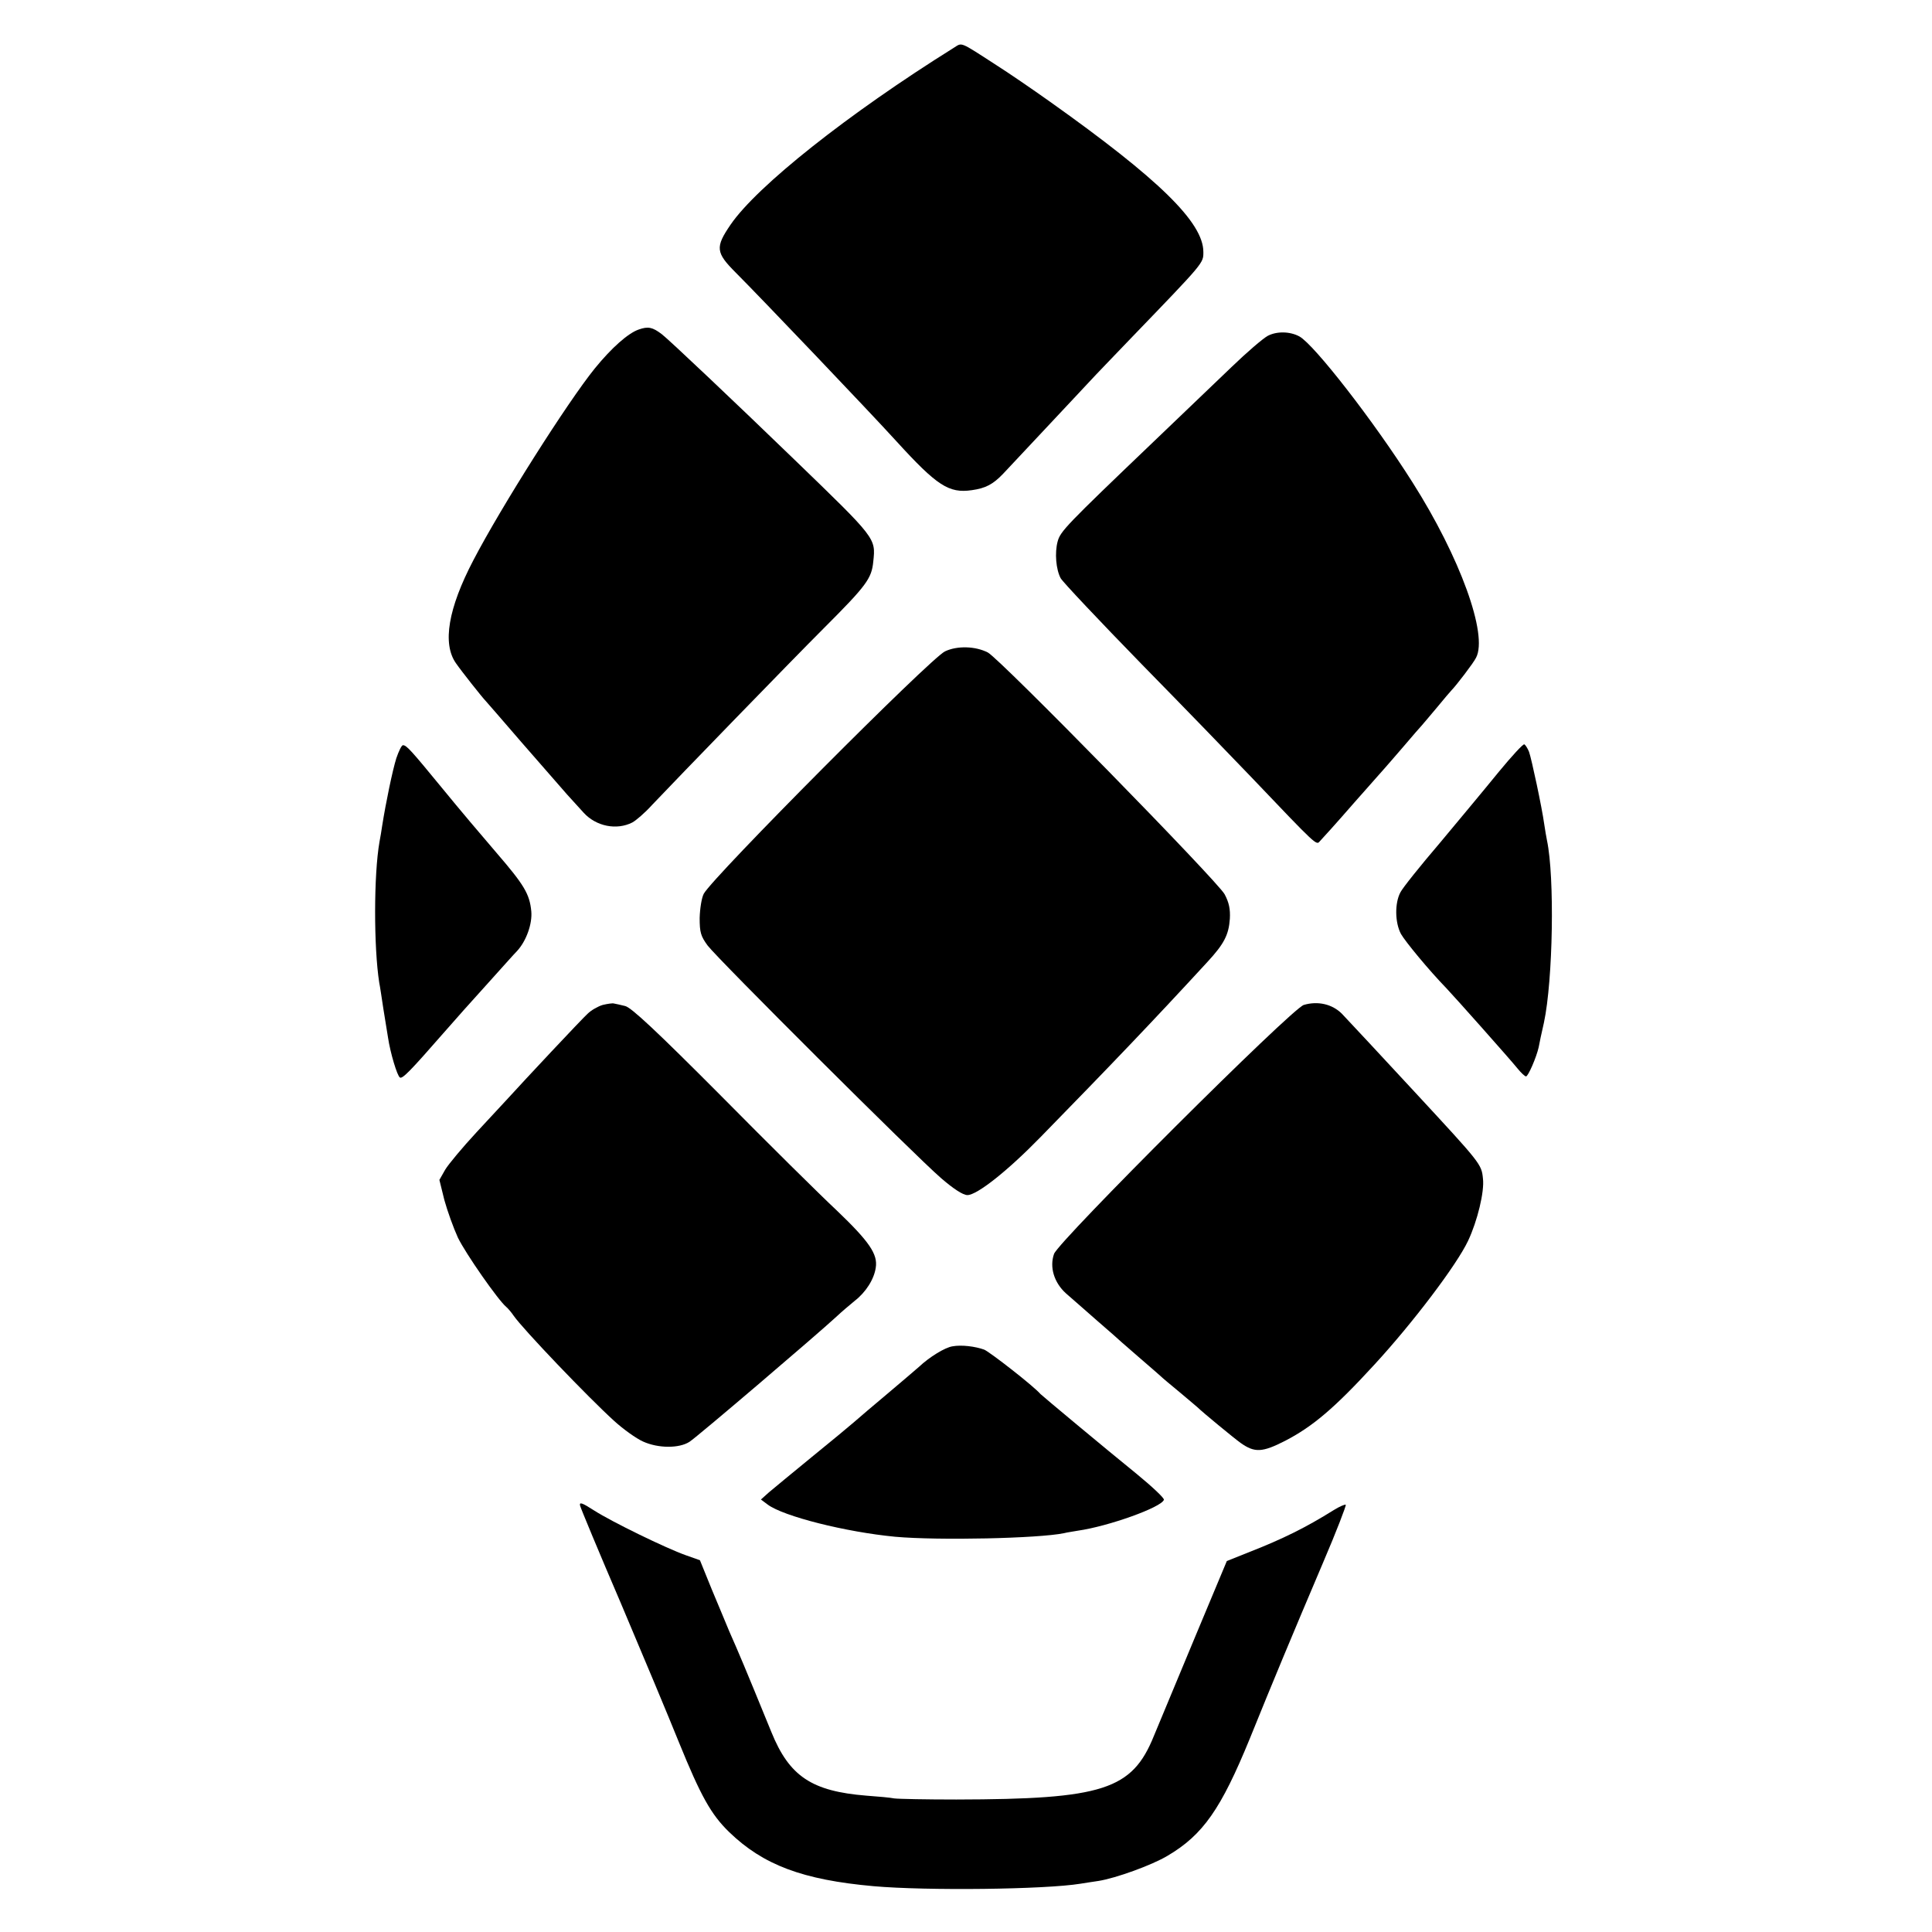 <?xml version="1.0" standalone="no"?>
<!DOCTYPE svg PUBLIC "-//W3C//DTD SVG 20010904//EN"
 "http://www.w3.org/TR/2001/REC-SVG-20010904/DTD/svg10.dtd">
<svg version="1.0" xmlns="http://www.w3.org/2000/svg"
 width="700pt" height="700pt" viewBox="0 0 700 700"
 preserveAspectRatio="xMidYMid meet">
<g transform="translate(0,700) scale(0.1,-0.1)"
fill="#000000" stroke="none">
<path d="M3456 6827 c-384 -240 -713 -501 -809 -641 -56 -82 -54 -101 19 -174
87 -87 483 -502 583 -612 146 -160 189 -188 272 -176 50 7 77 21 114 60 36 39
267 284 314 335 18 20 86 90 150 157 265 275 261 270 261 311 0 107 -161 264
-555 544 -66 47 -154 107 -195 133 -136 88 -123 82 -154 63z"/>
<path d="M2314 5806 c-38 -13 -98 -66 -159 -141 -98 -121 -339 -501 -440 -695
-91 -174 -113 -302 -63 -373 20 -29 96 -125 108 -137 3 -3 61 -70 130 -150 69
-79 143 -164 165 -189 22 -24 49 -54 60 -66 45 -49 119 -64 176 -35 13 7 46
35 72 64 90 95 501 519 622 640 155 155 173 180 179 241 9 86 12 82 -286 370
-214 207 -455 435 -480 454 -34 26 -50 29 -84 17z"/>
<path d="M4593 5783 c-18 -10 -76 -60 -130 -112 -54 -52 -181 -173 -282 -270
-320 -306 -339 -326 -349 -363 -11 -41 -6 -101 11 -133 7 -13 139 -153 294
-312 155 -158 332 -341 395 -407 241 -253 237 -249 250 -234 7 7 63 69 123
138 61 69 112 127 115 130 3 3 32 37 65 75 33 39 62 72 65 75 3 3 27 32 55 65
27 33 52 62 55 65 15 15 79 98 88 117 44 83 -58 364 -230 635 -141 223 -357
500 -410 529 -35 19 -83 19 -115 2z"/>
<path d="M3424 4640 c-52 -24 -839 -815 -874 -878 -8 -15 -14 -54 -15 -88 0
-52 4 -66 29 -100 38 -50 750 -760 845 -842 45 -39 80 -62 96 -62 35 0 145 87
265 210 258 264 409 422 605 635 60 65 77 98 81 156 2 35 -3 59 -19 89 -26 48
-815 854 -858 876 -45 23 -111 25 -155 4z"/>
<path d="M5430 4203 c-47 -58 -143 -173 -213 -257 -71 -83 -135 -163 -143
-179 -21 -39 -20 -110 2 -151 16 -28 101 -131 164 -196 27 -28 235 -262 258
-291 13 -16 27 -29 31 -29 8 0 38 70 46 106 2 11 10 51 19 89 33 155 39 528
11 660 -2 11 -7 37 -10 59 -8 59 -46 237 -55 262 -5 12 -12 24 -17 27 -4 3
-46 -43 -93 -100z"/>
<path d="M1436 4253 c-14 -45 -38 -161 -51 -243 -3 -19 -7 -46 -10 -60 -21
-119 -21 -382 -1 -510 3 -14 9 -56 15 -95 6 -38 14 -86 17 -105 8 -54 33 -138
43 -144 9 -6 39 25 156 159 39 44 72 82 75 85 3 3 43 48 90 100 47 52 93 104
104 115 33 36 55 98 51 143 -6 63 -26 96 -126 212 -50 58 -138 162 -195 232
-115 140 -131 158 -144 158 -5 0 -15 -21 -24 -47z"/>
<path d="M2184 3359 c-17 -5 -42 -19 -55 -32 -22 -20 -230 -242 -288 -306 -13
-14 -65 -70 -115 -124 -50 -54 -101 -115 -113 -135 l-21 -37 18 -73 c11 -40
33 -101 49 -136 28 -58 146 -227 175 -251 6 -5 19 -20 27 -32 33 -48 270 -296
365 -382 32 -29 79 -63 104 -74 55 -25 131 -25 168 -1 27 17 464 390 532 453
19 18 50 44 67 58 40 31 70 78 76 120 8 49 -24 95 -141 207 -59 55 -249 243
-422 418 -231 232 -323 318 -345 323 -16 4 -34 8 -40 9 -5 2 -24 -1 -41 -5z"/>
<path d="M4724 3359 c-44 -13 -887 -854 -905 -902 -17 -48 0 -104 43 -143 18
-16 69 -60 113 -99 44 -38 85 -74 91 -80 6 -5 37 -32 69 -60 32 -27 63 -55 69
-60 6 -6 38 -33 71 -60 33 -28 62 -52 65 -55 16 -16 130 -110 155 -128 51 -36
78 -35 162 8 100 52 179 119 323 276 139 151 298 361 339 448 34 72 60 179 54
226 -5 52 -8 55 -243 309 -100 108 -257 277 -268 288 -35 35 -87 47 -138 32z"/>
<path d="M3451 2122 c-27 -4 -84 -39 -121 -74 -14 -12 -66 -57 -115 -98 -49
-41 -103 -87 -120 -102 -16 -14 -86 -72 -155 -128 -69 -56 -138 -114 -154
-127 l-29 -26 24 -18 c57 -43 284 -100 463 -117 158 -14 519 -6 611 13 11 3
34 6 50 9 112 16 304 85 312 112 2 6 -43 48 -99 94 -116 94 -340 281 -348 289
-26 30 -183 152 -204 161 -33 12 -83 18 -115 12z"/>
<path d="M2102 1544 c3 -11 69 -170 148 -354 78 -184 173 -411 210 -503 79
-194 116 -261 182 -325 123 -119 266 -173 523 -196 193 -17 621 -12 750 9 17
3 46 7 65 10 63 10 193 57 250 91 129 76 194 170 298 424 85 210 150 366 266
639 48 112 84 206 82 209 -3 2 -22 -6 -43 -19 -101 -63 -183 -104 -308 -153
l-80 -32 -115 -275 c-63 -152 -130 -313 -149 -358 -79 -196 -184 -230 -716
-231 -110 0 -211 2 -225 4 -14 3 -59 7 -101 10 -198 16 -279 70 -344 230 -101
247 -116 282 -153 366 -10 25 -39 93 -63 151 l-43 106 -51 18 c-73 26 -268
121 -332 162 -45 29 -55 32 -51 17z"/>
</g>
</svg>
